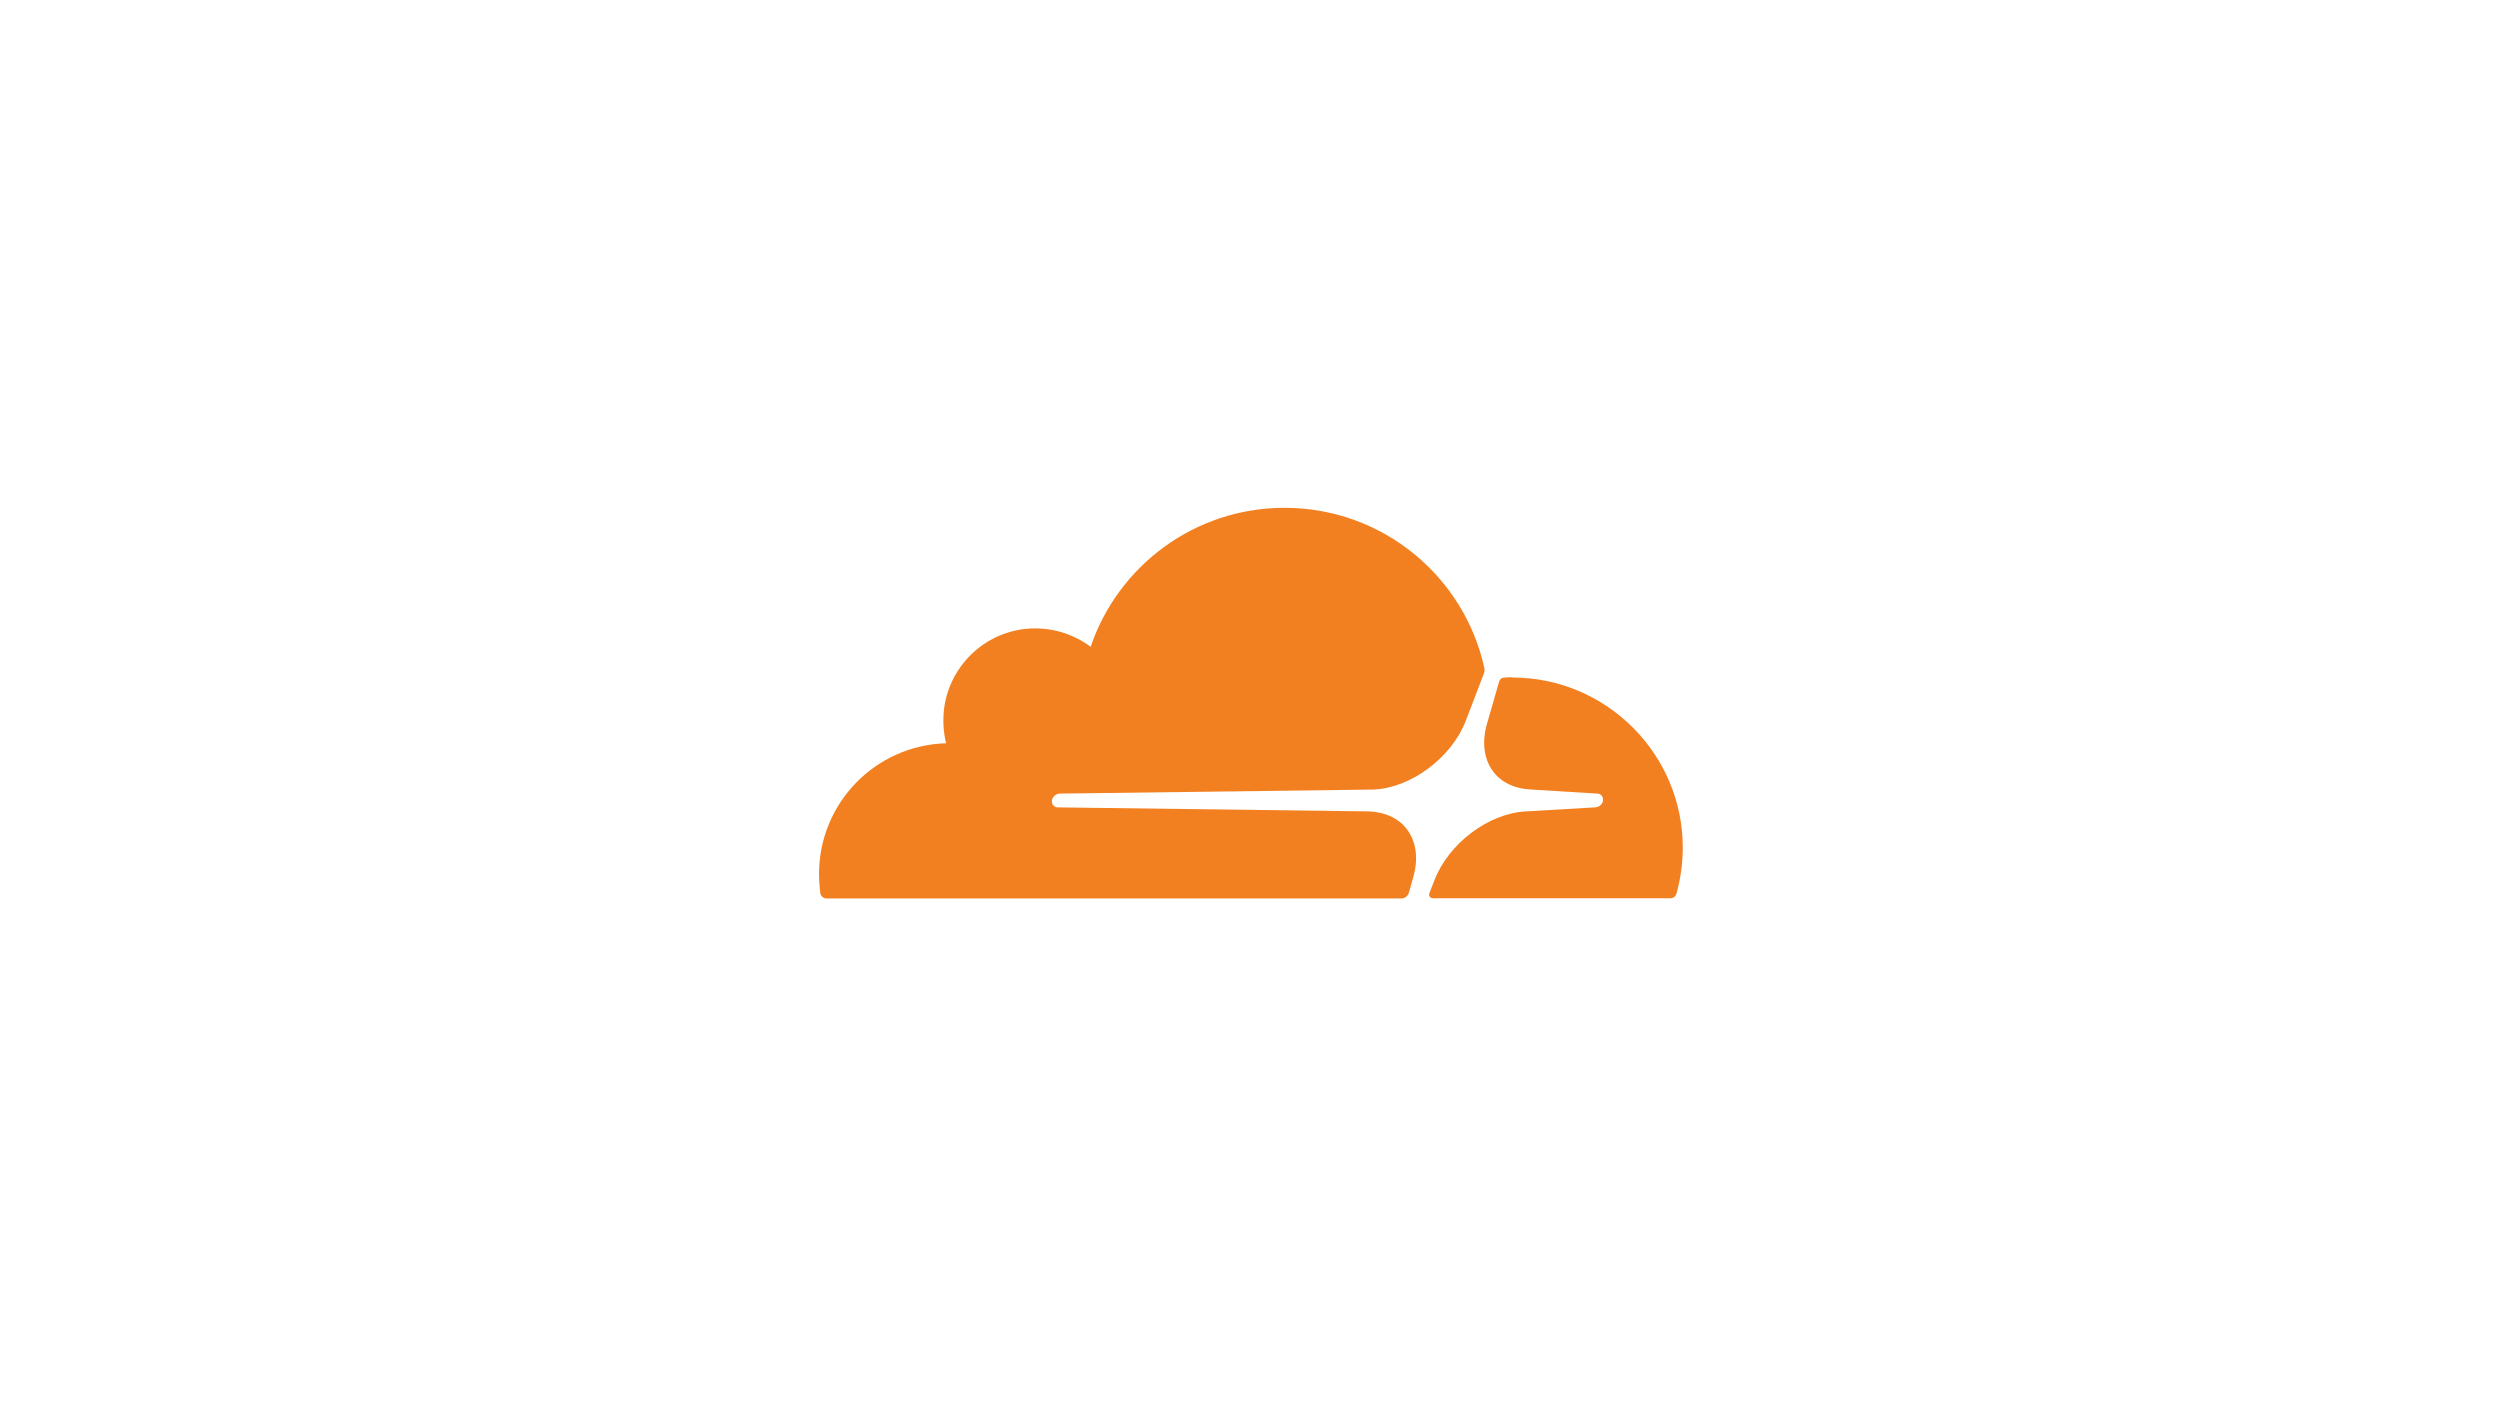 <?xml version="1.0" encoding="utf-8"?>
<svg width="1920px" height="1080px" viewBox="0 0 1920 1080" version="1.1" xmlns:xlink="http://www.w3.org/1999/xlink" xmlns="http://www.w3.org/2000/svg">
  <g id="featuredImagePreview">
    <path d="M0 0L1920 0L1920 1080L0 1080L0 0L0 0Z" id="Rectangle" fill="none" fill-rule="evenodd" stroke="none" />
    <path d="M1085.31 673.91C1089.39 659.902 1087.82 647.08 1081.02 637.552C1074.81 628.807 1064.31 623.759 1051.68 623.165L812.335 620.061C810.849 620.083 809.456 619.339 808.65 618.09C807.868 616.929 807.68 615.365 808.07 613.798C808.838 611.476 811.174 609.696 813.697 609.48L1055.16 606.376C1083.77 605.025 1114.87 581.864 1125.75 553.483L1139.54 517.514C1140.14 515.964 1140.35 514.397 1139.95 512.871C1124.4 442.49 1061.59 390 986.545 390C917.336 390 858.613 434.714 837.628 496.731C824.01 486.62 806.707 481.184 788.041 482.939C754.801 486.228 728.158 512.874 724.852 546.114C724.07 554.683 724.661 563.052 726.607 570.825C672.349 572.367 629 616.714 629 671.348C629 676.18 629.393 681.064 629.973 685.923C630.363 688.217 632.306 690 634.641 690L1076.38 690C1078.89 690 1081.24 688.217 1081.99 685.707L1085.31 673.91L1085.31 673.91ZM1161.51 520.135C1159.38 520.135 1157.06 520.135 1154.93 520.444C1153.36 520.444 1152.01 521.591 1151.42 523.142L1142.08 555.603C1138 569.611 1139.54 582.434 1146.34 591.989C1152.58 600.735 1163.08 605.754 1175.71 606.349L1226.67 609.48C1228.21 609.48 1229.59 610.207 1230.35 611.423C1231.13 612.612 1231.32 614.392 1230.94 615.741C1230.16 618.063 1227.81 619.845 1225.3 620.033L1172.2 623.137C1143.43 624.486 1112.55 647.646 1101.64 676.042L1097.76 685.951C1096.97 687.922 1098.35 689.865 1100.48 689.865L1282.85 689.865C1284.98 689.865 1286.92 688.513 1287.52 686.382C1290.62 675.099 1292.37 663.247 1292.37 650.994C1292.37 579.059 1233.64 520.337 1161.51 520.337" id="Cloudflare" fill="#F38020" fill-rule="evenodd" stroke="none" />
  </g>
</svg>
